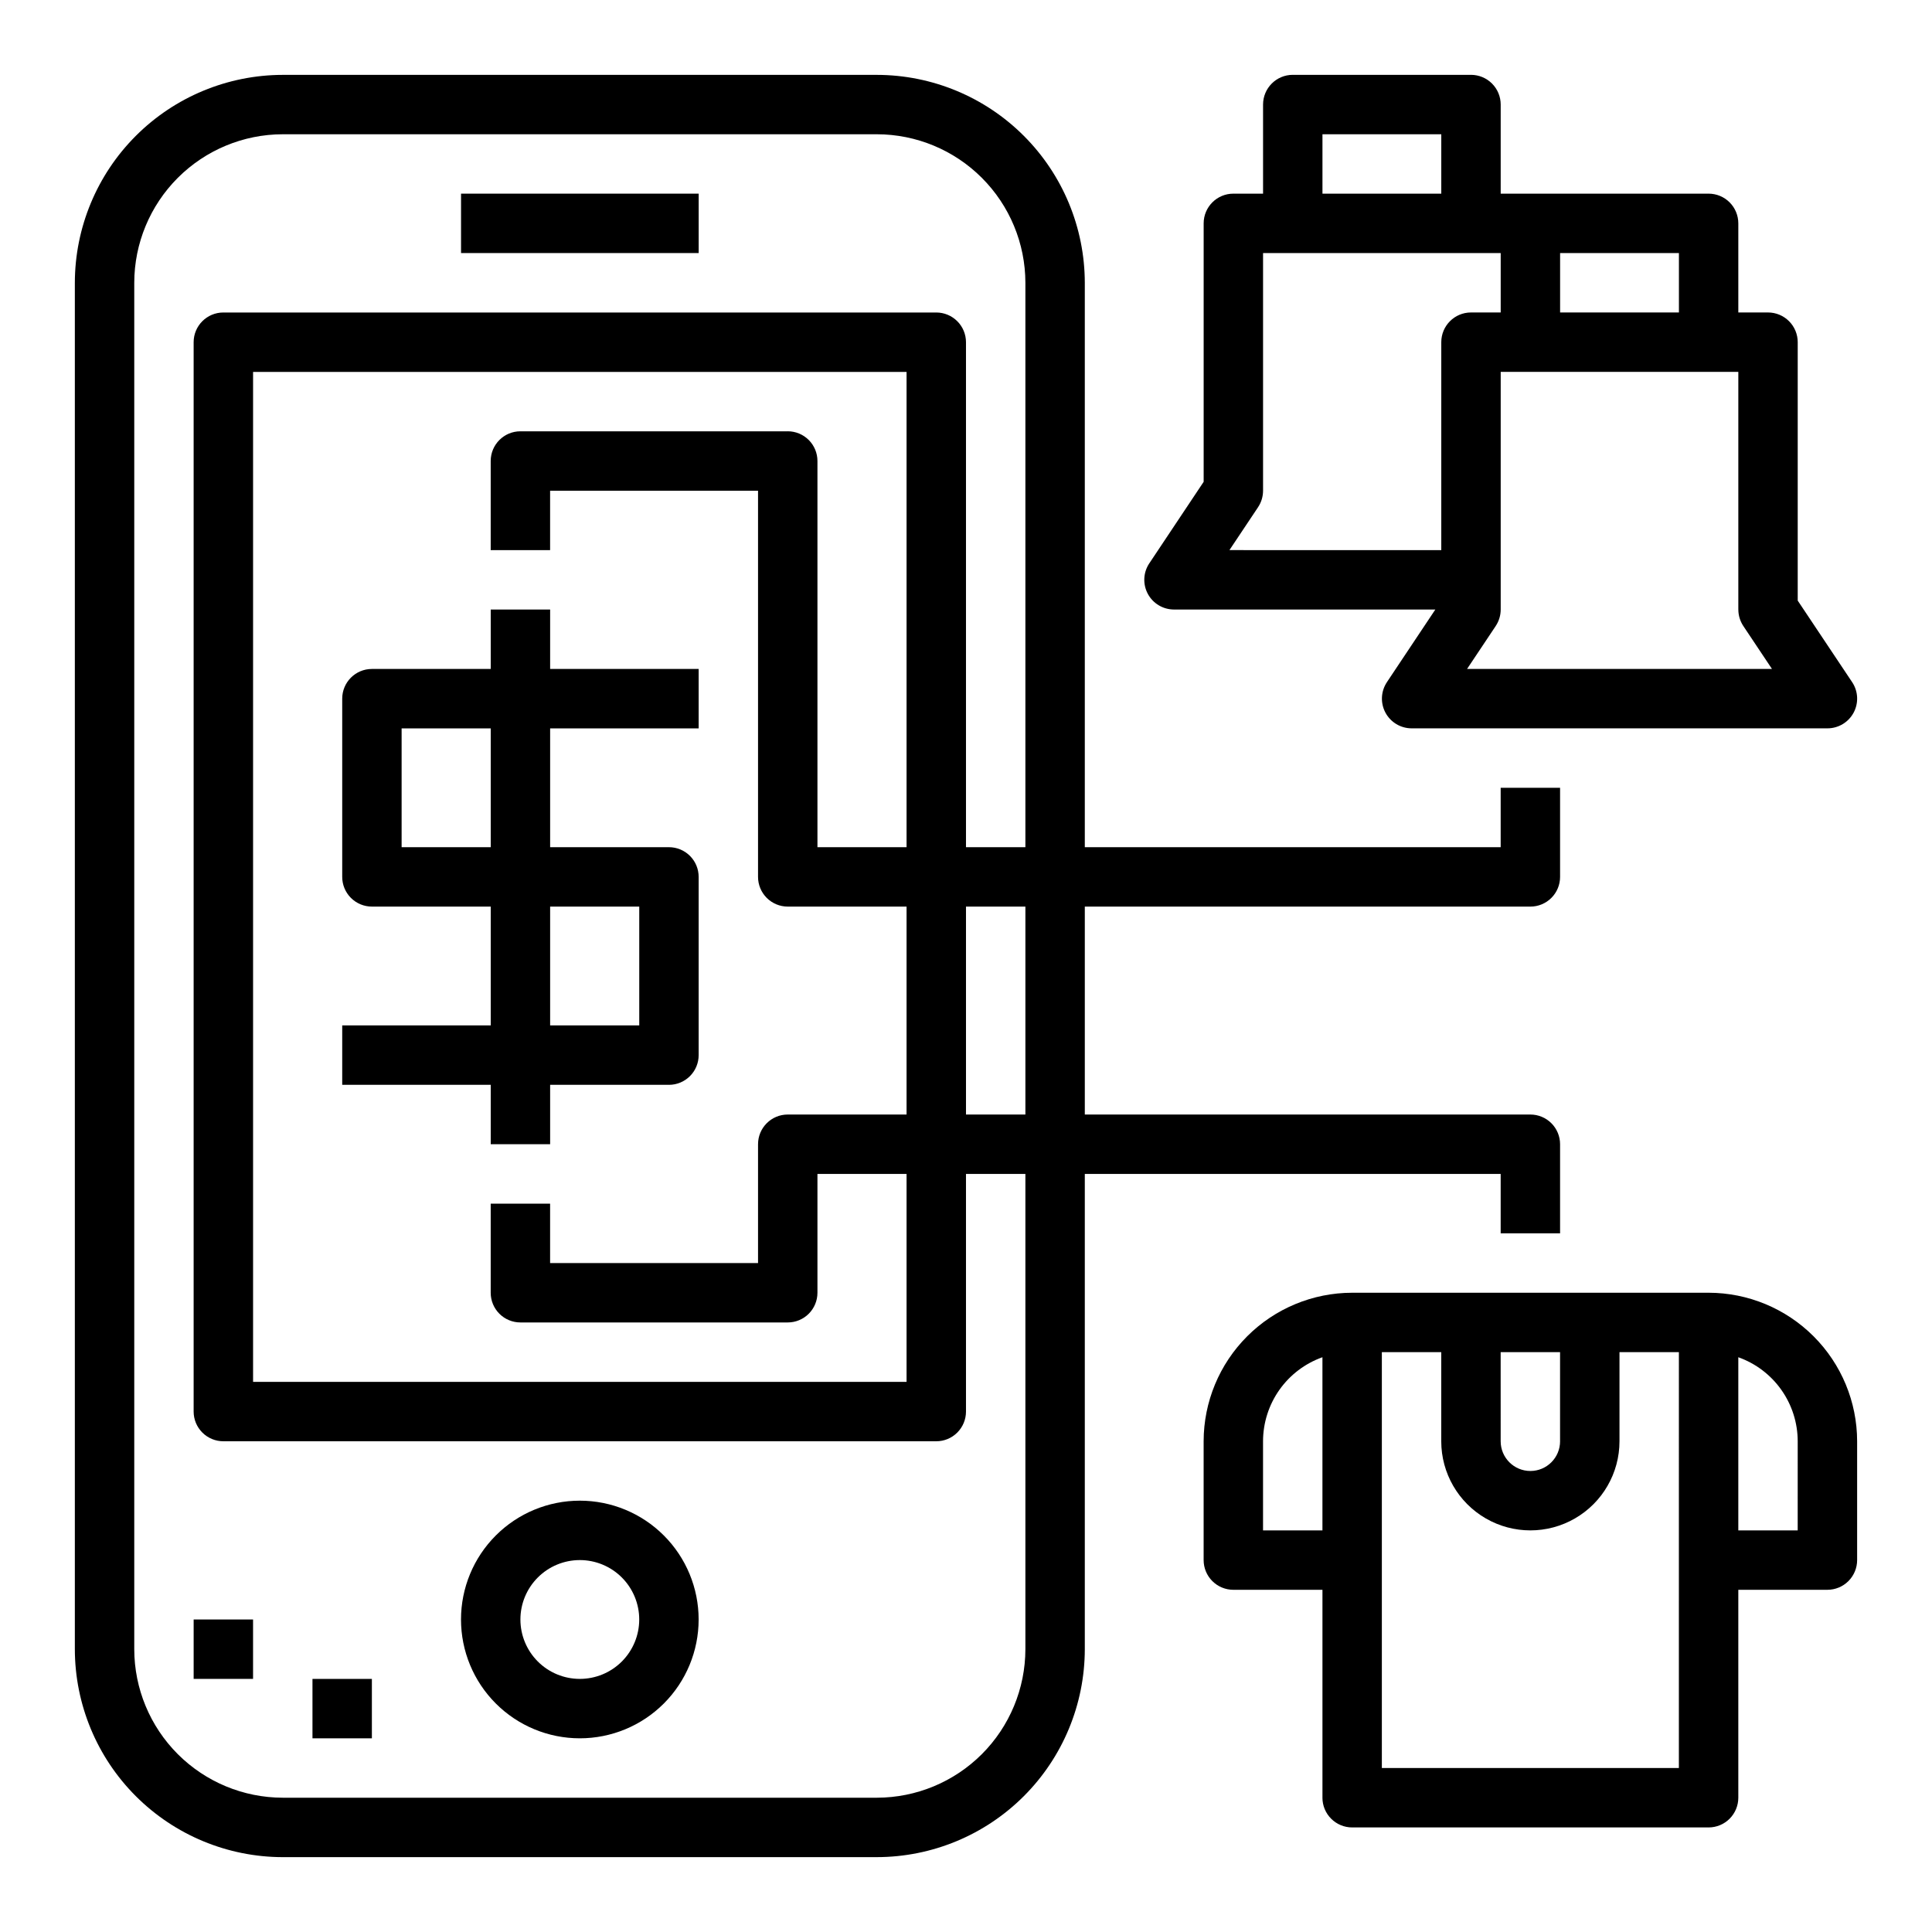 <?xml version="1.0" encoding="UTF-8"?>
<!-- Uploaded to: SVG Repo, www.svgrepo.com, Generator: SVG Repo Mixer Tools -->
<svg fill="#000000" width="800px" height="800px" version="1.1" viewBox="144 144 512 512" xmlns="http://www.w3.org/2000/svg">
 <g>
  <path d="m297.66 604.67c8.348 0 16.359-3.316 22.262-9.223 5.906-5.906 9.223-13.914 9.223-22.266 0-8.352-3.316-16.359-9.223-22.266-5.902-5.906-13.914-9.223-22.262-9.223-8.352 0-16.363 3.316-22.266 9.223-5.906 5.906-9.223 13.914-9.223 22.266 0 8.352 3.316 16.359 9.223 22.266 5.902 5.906 13.914 9.223 22.266 9.223zm0-47.23v-0.004c4.172 0 8.18 1.66 11.133 4.613 2.949 2.953 4.609 6.957 4.609 11.133 0 4.176-1.66 8.18-4.609 11.133-2.953 2.953-6.961 4.609-11.133 4.609-4.176 0-8.184-1.656-11.133-4.609-2.953-2.953-4.613-6.957-4.613-11.133 0-4.176 1.66-8.18 4.613-11.133 2.949-2.953 6.957-4.613 11.133-4.613z"/>
  <path d="m266.18 195.32h62.977v15.742h-62.977z"/>
  <path d="m274.05 321.28h-31.488c-4.348 0-7.871 3.523-7.871 7.871v47.234c0 2.086 0.828 4.09 2.305 5.566 1.477 1.477 3.477 2.305 5.566 2.305h31.488v31.488h-39.359v15.742h39.359v15.742h15.742v-15.738h31.488c2.09 0 4.09-0.832 5.566-2.309 1.477-1.477 2.305-3.477 2.305-5.566v-47.23c0-2.09-0.828-4.09-2.305-5.566-1.477-1.477-3.477-2.305-5.566-2.305h-31.488v-31.488h39.359v-15.746h-39.359v-15.742h-15.742zm0 47.23-23.617 0.004v-31.488h23.617zm15.742 15.742h23.617v31.488l-23.617 0.004z"/>
  <path d="m541.7 195.32v-23.613c0-2.09-0.828-4.09-2.305-5.566-1.477-1.477-3.481-2.309-5.566-2.309h-47.234c-4.348 0-7.871 3.527-7.871 7.875v23.613h-7.871c-4.348 0-7.871 3.527-7.871 7.875v68.488l-14.422 21.633v-0.004c-1.602 2.414-1.742 5.512-0.375 8.066 1.367 2.551 4.027 4.144 6.922 4.152h69.273l-12.832 19.246h0.004c-1.613 2.414-1.766 5.516-0.398 8.074 1.367 2.562 4.031 4.16 6.93 4.168h110.21c2.902 0 5.57-1.598 6.941-4.16 1.367-2.559 1.219-5.668-0.395-8.082l-14.422-21.609v-68.484c0-2.09-0.828-4.09-2.305-5.566-1.477-1.477-3.477-2.309-5.566-2.309h-7.871v-23.613c0-2.09-0.832-4.09-2.305-5.566-1.477-1.477-3.481-2.309-5.566-2.309zm-47.234-15.742h31.488v15.742h-31.488zm31.488 55.105v55.105l-56.141-0.004 7.59-11.375h-0.004c0.863-1.293 1.32-2.812 1.324-4.367v-62.977h62.977v15.742h-7.871c-4.348 0-7.875 3.527-7.875 7.875zm78.719 7.871v62.977h0.004c0 1.555 0.461 3.074 1.32 4.367l7.59 11.375h-80.797l7.59-11.375h-0.004c0.863-1.293 1.32-2.812 1.324-4.367v-62.977zm-47.23-31.488h31.488v15.742h-31.488z"/>
  <path d="m596.8 486.59h-94.465c-10.438 0.012-20.441 4.164-27.82 11.543-7.379 7.379-11.527 17.383-11.539 27.816v31.488c0 2.09 0.828 4.09 2.305 5.566 1.477 1.477 3.477 2.309 5.566 2.309h23.617v55.105l-0.004-0.004c0 2.09 0.832 4.09 2.309 5.566 1.477 1.477 3.477 2.309 5.566 2.309h94.465c2.086 0 4.09-0.832 5.566-2.309 1.473-1.477 2.305-3.477 2.305-5.566v-55.102h23.617c2.086 0 4.09-0.832 5.566-2.309 1.473-1.477 2.305-3.477 2.305-5.566v-31.488c-0.012-10.434-4.164-20.438-11.543-27.816-7.379-7.379-17.383-11.531-27.816-11.543zm-102.34 62.977h-15.742v-23.617c0.008-4.883 1.523-9.641 4.34-13.629 2.82-3.988 6.805-7.004 11.402-8.641zm47.23-47.23h15.742v23.617l0.004-0.004c0 4.348-3.523 7.875-7.871 7.875s-7.871-3.527-7.871-7.875zm47.23 110.21h-78.715v-110.21h15.742v23.617-0.004c0 8.438 4.504 16.234 11.809 20.453 7.309 4.219 16.309 4.219 23.617 0s11.809-12.016 11.809-20.453v-23.613h15.742zm31.488-62.977h-15.738v-45.887c4.602 1.637 8.582 4.652 11.402 8.641 2.82 3.988 4.336 8.746 4.34 13.629z"/>
  <path d="m218.94 636.16h157.44c14.609-0.02 28.617-5.828 38.945-16.16 10.332-10.328 16.141-24.336 16.16-38.945v-125.95h110.21v15.742h15.742v-23.613c0-2.086-0.828-4.09-2.305-5.566-1.477-1.477-3.477-2.305-5.566-2.305h-118.08v-55.105h118.08c2.09 0 4.09-0.828 5.566-2.305 1.477-1.477 2.305-3.481 2.305-5.566v-23.617h-15.742v15.742l-110.21 0.004v-149.57c-0.02-14.609-5.828-28.613-16.16-38.945-10.328-10.332-24.336-16.141-38.945-16.16h-157.44c-14.609 0.02-28.613 5.828-38.945 16.16-10.332 10.332-16.141 24.336-16.16 38.945v362.11c0.02 14.609 5.828 28.617 16.16 38.945 10.332 10.332 24.336 16.141 38.945 16.16zm196.8-196.8h-15.742v-55.105h15.742zm-236.16-220.42c0.012-10.434 4.164-20.438 11.543-27.816s17.383-11.531 27.816-11.543h157.44c10.434 0.012 20.438 4.164 27.816 11.543 7.379 7.379 11.531 17.383 11.543 27.816v149.57h-15.742v-133.82c0-2.09-0.832-4.09-2.309-5.566-1.477-1.477-3.477-2.309-5.566-2.309h-188.93c-4.348 0-7.875 3.527-7.875 7.875v283.39c0 2.09 0.832 4.09 2.309 5.566 1.477 1.477 3.477 2.305 5.566 2.305h188.93c2.09 0 4.09-0.828 5.566-2.305 1.477-1.477 2.309-3.477 2.309-5.566v-62.977h15.742v125.95c-0.012 10.434-4.164 20.441-11.543 27.82-7.379 7.375-17.383 11.527-27.816 11.539h-157.44c-10.434-0.012-20.438-4.164-27.816-11.539-7.379-7.379-11.531-17.387-11.543-27.82zm173.18 39.359h-70.848c-4.348 0-7.871 3.527-7.871 7.875v23.617h15.742v-15.746h55.105v102.34c0 2.086 0.828 4.09 2.305 5.566 1.477 1.477 3.481 2.305 5.566 2.305h31.488v55.105h-31.488c-4.348 0-7.871 3.523-7.871 7.871v31.488h-55.105v-15.742h-15.742v23.617-0.004c0 2.09 0.828 4.09 2.305 5.566 1.477 1.477 3.481 2.305 5.566 2.305h70.848c2.09 0 4.09-0.828 5.566-2.305 1.477-1.477 2.305-3.477 2.305-5.566v-31.488h23.617v55.105h-173.18v-267.65h173.18v125.95h-23.617v-102.34c0-2.09-0.828-4.09-2.305-5.566-1.477-1.477-3.477-2.309-5.566-2.309z"/>
  <path d="m195.32 573.18h15.742v15.742h-15.742z"/>
  <path d="m226.81 588.93h15.742v15.742h-15.742z"/>
 </g>
</svg>